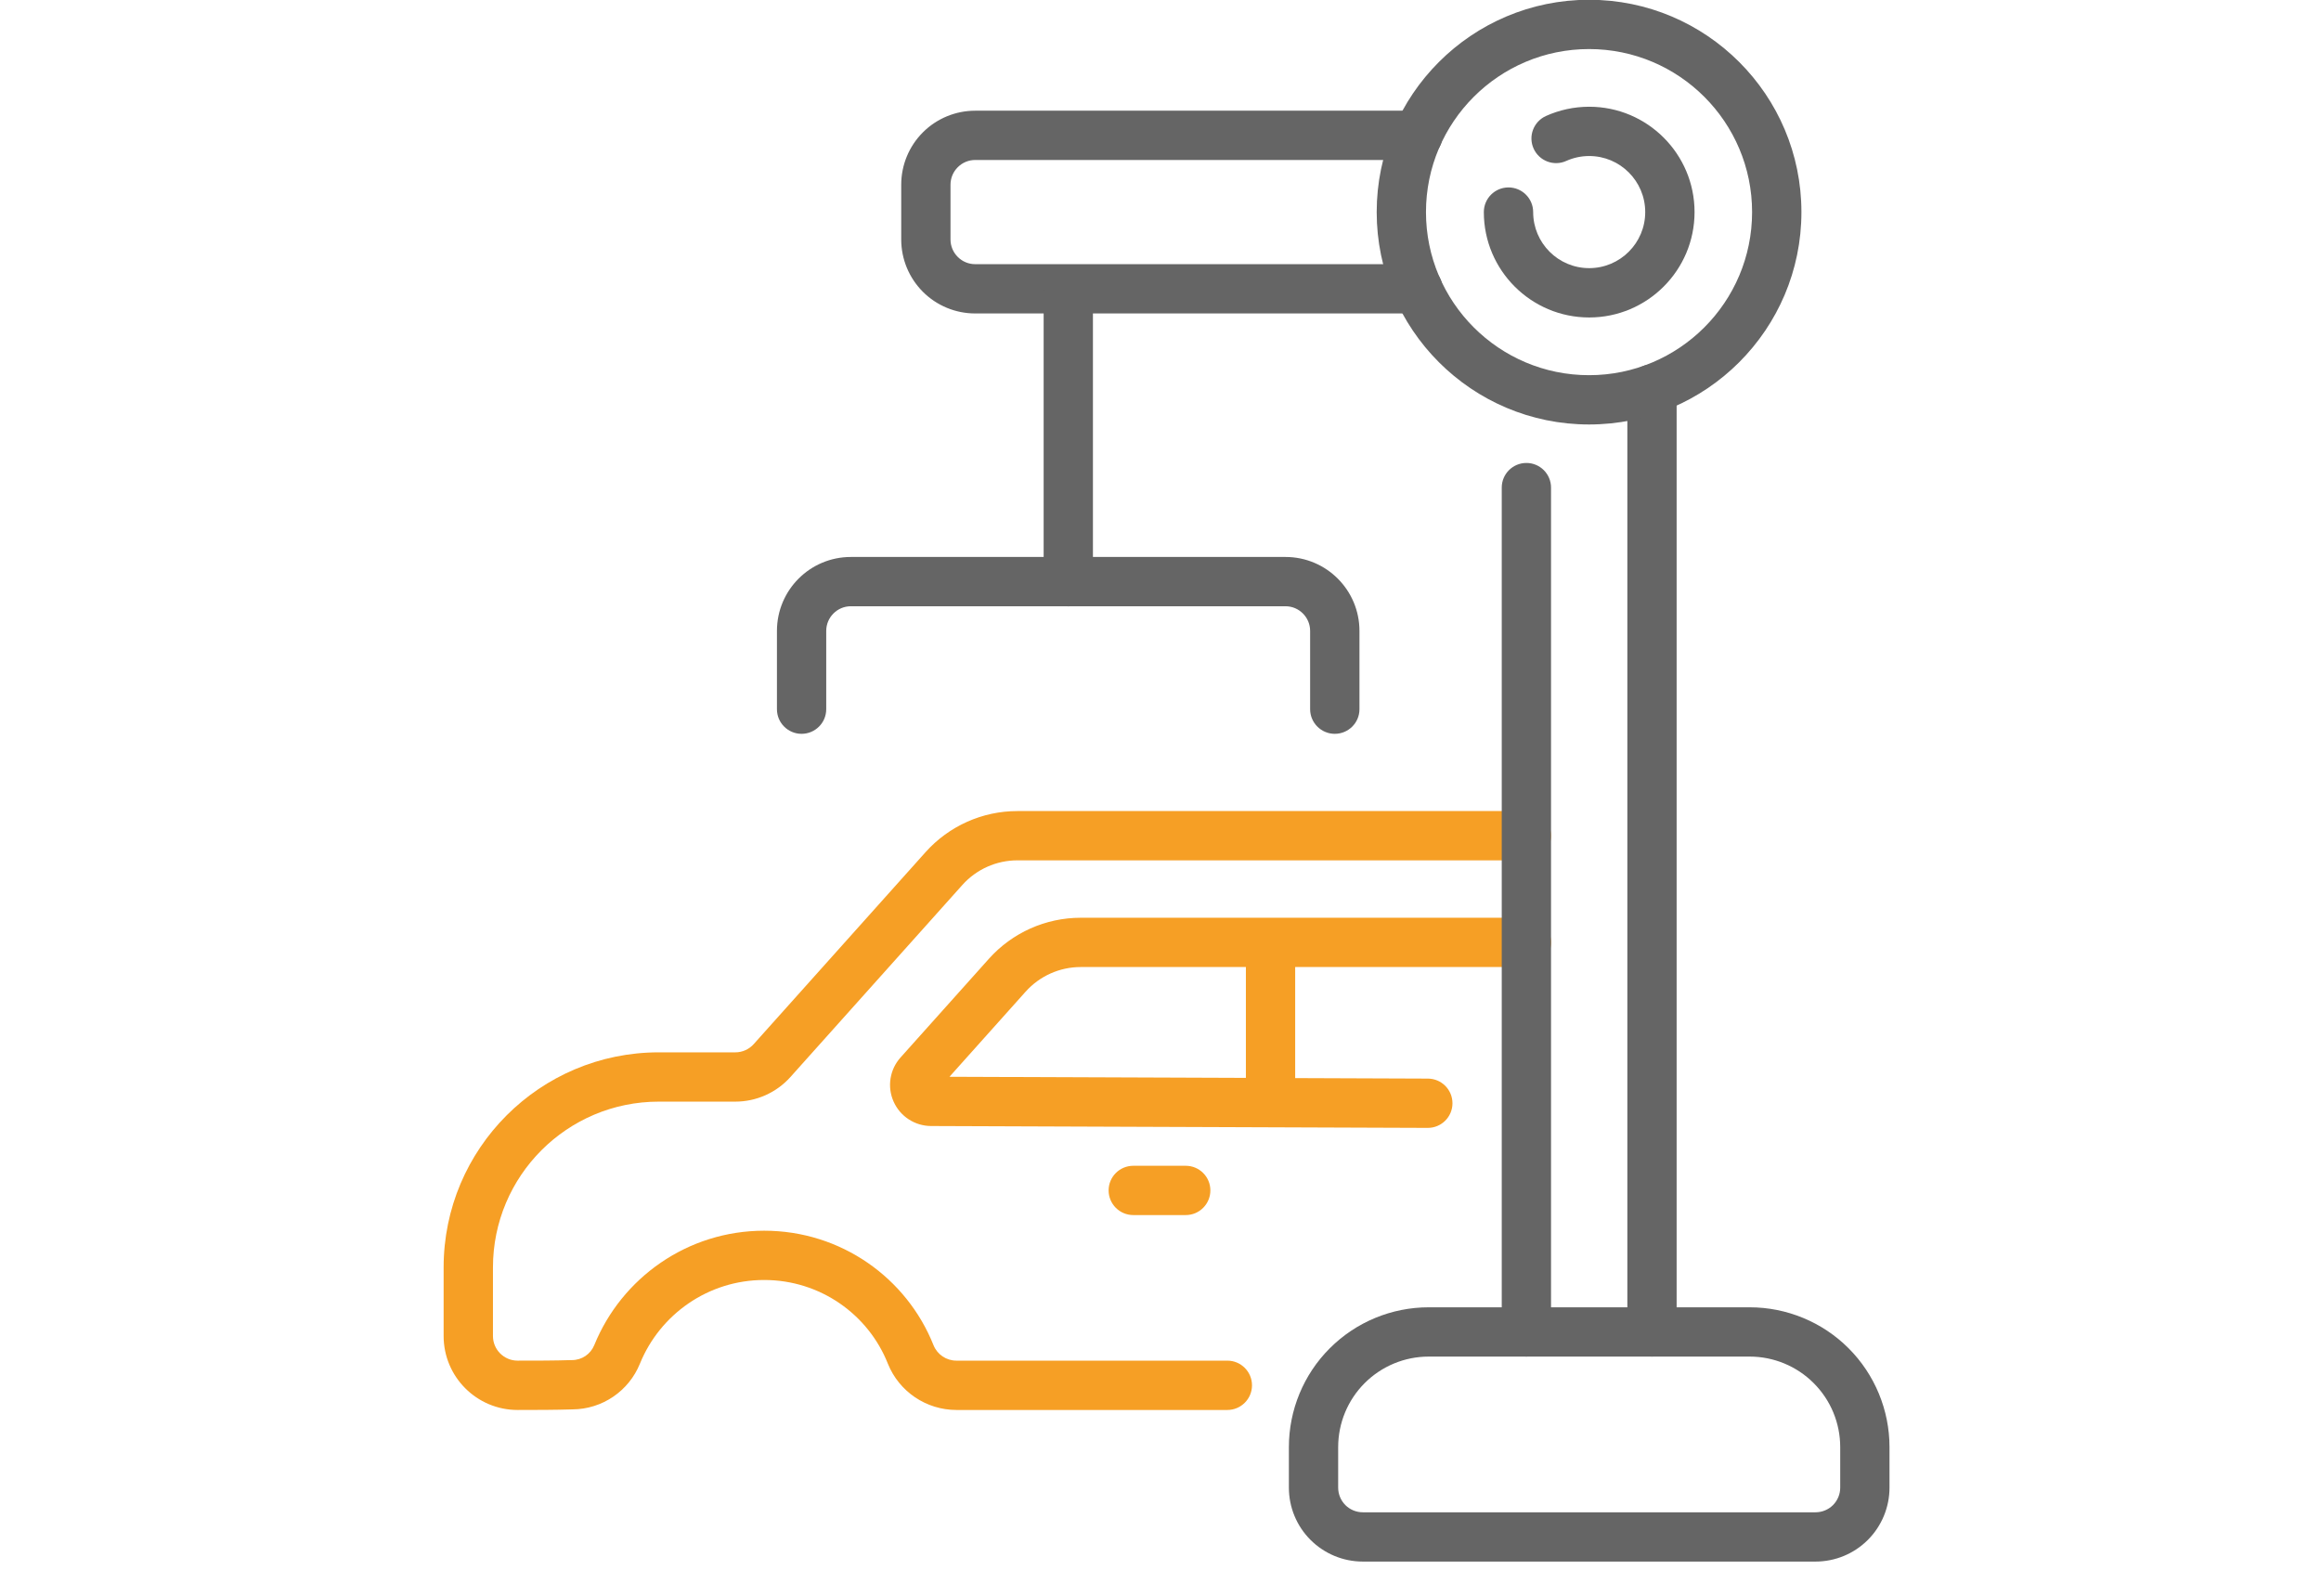<svg width="32" height="22" viewBox="0 0 32 35" fill="none" xmlns="http://www.w3.org/2000/svg">
<path fill-rule="evenodd" clip-rule="evenodd" d="M17.466 29.843H11.523C11.303 29.843 11.105 29.71 11.022 29.506C10.435 28.03 8.992 26.993 7.307 26.993C5.624 26.993 4.18 28.03 3.582 29.499C3.582 29.5 3.581 29.5 3.581 29.501C3.5 29.701 3.307 29.831 3.091 29.831C3.085 29.831 3.079 29.831 3.073 29.831C2.715 29.843 2.285 29.843 1.898 29.843C1.6 29.843 1.358 29.601 1.358 29.303V27.799C1.358 25.79 2.986 24.162 4.995 24.162H6.675C7.136 24.162 7.576 23.965 7.883 23.622L11.653 19.411C11.96 19.067 12.4 18.87 12.861 18.87H24.026C24.324 18.87 24.566 18.628 24.566 18.33C24.566 18.032 24.324 17.789 24.026 17.789H12.861C12.092 17.789 11.36 18.117 10.847 18.69L7.078 22.9C6.975 23.015 6.829 23.081 6.675 23.081H4.995C2.389 23.081 0.276 25.193 0.276 27.799V29.303C0.276 30.198 1.003 30.925 1.898 30.925C2.295 30.925 2.736 30.924 3.104 30.912C3.754 30.908 4.339 30.511 4.583 29.906C5.021 28.832 6.076 28.074 7.307 28.074C8.537 28.074 9.591 28.83 10.019 29.907C10.019 29.908 10.019 29.909 10.02 29.91C10.267 30.523 10.862 30.924 11.523 30.925H17.466C17.765 30.925 18.007 30.683 18.007 30.384C18.007 30.086 17.765 29.843 17.466 29.843Z" fill="#F69F25"/>
<path fill-rule="evenodd" clip-rule="evenodd" d="M11.371 23.617L13.041 21.751C13.349 21.407 13.788 21.21 14.25 21.21H24.026C24.324 21.21 24.567 20.968 24.567 20.67C24.567 20.372 24.324 20.129 24.026 20.129H14.25C13.481 20.129 12.748 20.457 12.236 21.029L10.297 23.195C10.061 23.459 10.001 23.838 10.146 24.162C10.29 24.486 10.611 24.695 10.966 24.697C10.966 24.697 21.861 24.738 21.861 24.738C22.16 24.739 22.403 24.498 22.404 24.2C22.405 23.901 22.164 23.658 21.865 23.657L11.371 23.617Z" fill="#F69F25"/>
<path fill-rule="evenodd" clip-rule="evenodd" d="M17.873 20.973V23.749C17.873 24.047 18.116 24.289 18.414 24.289C18.712 24.289 18.954 24.047 18.954 23.749V20.973C18.954 20.674 18.712 20.432 18.414 20.432C18.116 20.432 17.873 20.674 17.873 20.973Z" fill="#F69F25"/>
<path fill-rule="evenodd" clip-rule="evenodd" d="M15.403 26.65H16.554C16.852 26.65 17.094 26.408 17.094 26.109C17.094 25.811 16.852 25.569 16.554 25.569H15.403C15.104 25.569 14.862 25.811 14.862 26.109C14.862 26.408 15.104 26.65 15.403 26.65Z" fill="#F69F25"/>
<path fill-rule="evenodd" clip-rule="evenodd" d="M24.566 29.212V10.694C24.566 10.396 24.324 10.154 24.026 10.154C23.727 10.154 23.485 10.396 23.485 10.694V29.212C23.485 29.51 23.727 29.753 24.026 29.753C24.324 29.753 24.566 29.51 24.566 29.212ZM26.24 8.532V29.212C26.24 29.51 26.482 29.753 26.781 29.753C27.079 29.753 27.321 29.51 27.321 29.212V8.532C27.321 8.234 27.079 7.992 26.781 7.992C26.482 7.992 26.24 8.234 26.24 8.532ZM21.645 5.794H11.935C11.791 5.794 11.654 5.737 11.553 5.635C11.451 5.534 11.394 5.396 11.394 5.253V4.05C11.394 3.907 11.451 3.769 11.553 3.668C11.654 3.566 11.791 3.509 11.935 3.509H21.645C21.943 3.509 22.185 3.267 22.185 2.969C22.185 2.67 21.943 2.428 21.645 2.428H11.935C11.505 2.428 11.092 2.599 10.788 2.903C10.484 3.207 10.313 3.62 10.313 4.05V5.253C10.313 5.683 10.484 6.095 10.788 6.4C11.092 6.704 11.505 6.875 11.935 6.875H21.645C21.943 6.875 22.185 6.632 22.185 6.334C22.185 6.036 21.943 5.794 21.645 5.794Z" fill="#656565"/>
<path fill-rule="evenodd" clip-rule="evenodd" d="M25.4 -0.005C22.829 -0.005 20.742 2.082 20.742 4.652C20.742 7.223 22.829 9.31 25.4 9.31C27.971 9.31 30.058 7.223 30.058 4.652C30.058 2.082 27.971 -0.005 25.4 -0.005ZM25.4 1.076C27.374 1.076 28.976 2.678 28.976 4.652C28.976 6.626 27.374 8.229 25.4 8.229C23.426 8.229 21.823 6.626 21.823 4.652C21.823 2.678 23.426 1.076 25.4 1.076Z" fill="#656565"/>
<path fill-rule="evenodd" clip-rule="evenodd" d="M24.899 3.53C25.053 3.461 25.223 3.422 25.403 3.422C26.081 3.422 26.632 3.973 26.632 4.652C26.632 5.33 26.081 5.881 25.403 5.881C24.724 5.881 24.174 5.33 24.174 4.652C24.174 4.353 23.931 4.111 23.633 4.111C23.334 4.111 23.092 4.353 23.092 4.652C23.092 5.927 24.128 6.963 25.403 6.963C26.678 6.963 27.714 5.927 27.714 4.652C27.714 3.377 26.678 2.341 25.403 2.341C25.065 2.341 24.744 2.414 24.455 2.544C24.183 2.667 24.061 2.987 24.184 3.259C24.307 3.531 24.627 3.653 24.899 3.53Z" fill="#656565"/>
<path fill-rule="evenodd" clip-rule="evenodd" d="M13.437 6.423V12.758C13.437 13.056 13.679 13.299 13.978 13.299C14.276 13.299 14.518 13.056 14.518 12.758V6.423C14.518 6.124 14.276 5.882 13.978 5.882C13.679 5.882 13.437 6.124 13.437 6.423Z" fill="#656565"/>
<path fill-rule="evenodd" clip-rule="evenodd" d="M8.668 15.555V13.838C8.668 13.54 8.91 13.297 9.208 13.297H18.742C19.04 13.297 19.282 13.54 19.282 13.838V15.555C19.282 15.853 19.525 16.095 19.823 16.095C20.122 16.095 20.364 15.853 20.364 15.555C20.364 15.555 20.364 14.625 20.364 13.838C20.364 12.942 19.637 12.216 18.742 12.216H9.208C8.313 12.216 7.587 12.942 7.587 13.838V15.555C7.587 15.853 7.829 16.095 8.127 16.095C8.426 16.095 8.668 15.853 8.668 15.555Z" fill="#656565"/>
<path fill-rule="evenodd" clip-rule="evenodd" d="M31.99 31.74C31.99 30.927 31.667 30.146 31.092 29.571C30.517 28.996 29.736 28.673 28.923 28.673C26.856 28.673 23.949 28.673 21.883 28.673C21.069 28.673 20.289 28.996 19.714 29.571C19.138 30.146 18.816 30.927 18.816 31.74V32.628C18.816 33.058 18.986 33.471 19.291 33.775C19.595 34.079 20.007 34.25 20.437 34.25H30.368C30.798 34.25 31.211 34.079 31.515 33.775C31.819 33.471 31.99 33.058 31.99 32.628V31.74H31.99ZM30.909 31.74V32.628C30.909 32.772 30.852 32.909 30.751 33.011C30.649 33.112 30.512 33.169 30.368 33.169H20.437C20.294 33.169 20.156 33.112 20.055 33.011C19.954 32.909 19.897 32.772 19.897 32.628V31.74C19.897 31.213 20.106 30.708 20.478 30.336C20.851 29.963 21.356 29.754 21.883 29.754H28.923C29.449 29.754 29.955 29.963 30.327 30.336C30.7 30.708 30.909 31.213 30.909 31.74Z" fill="#656565"/>
</svg>
